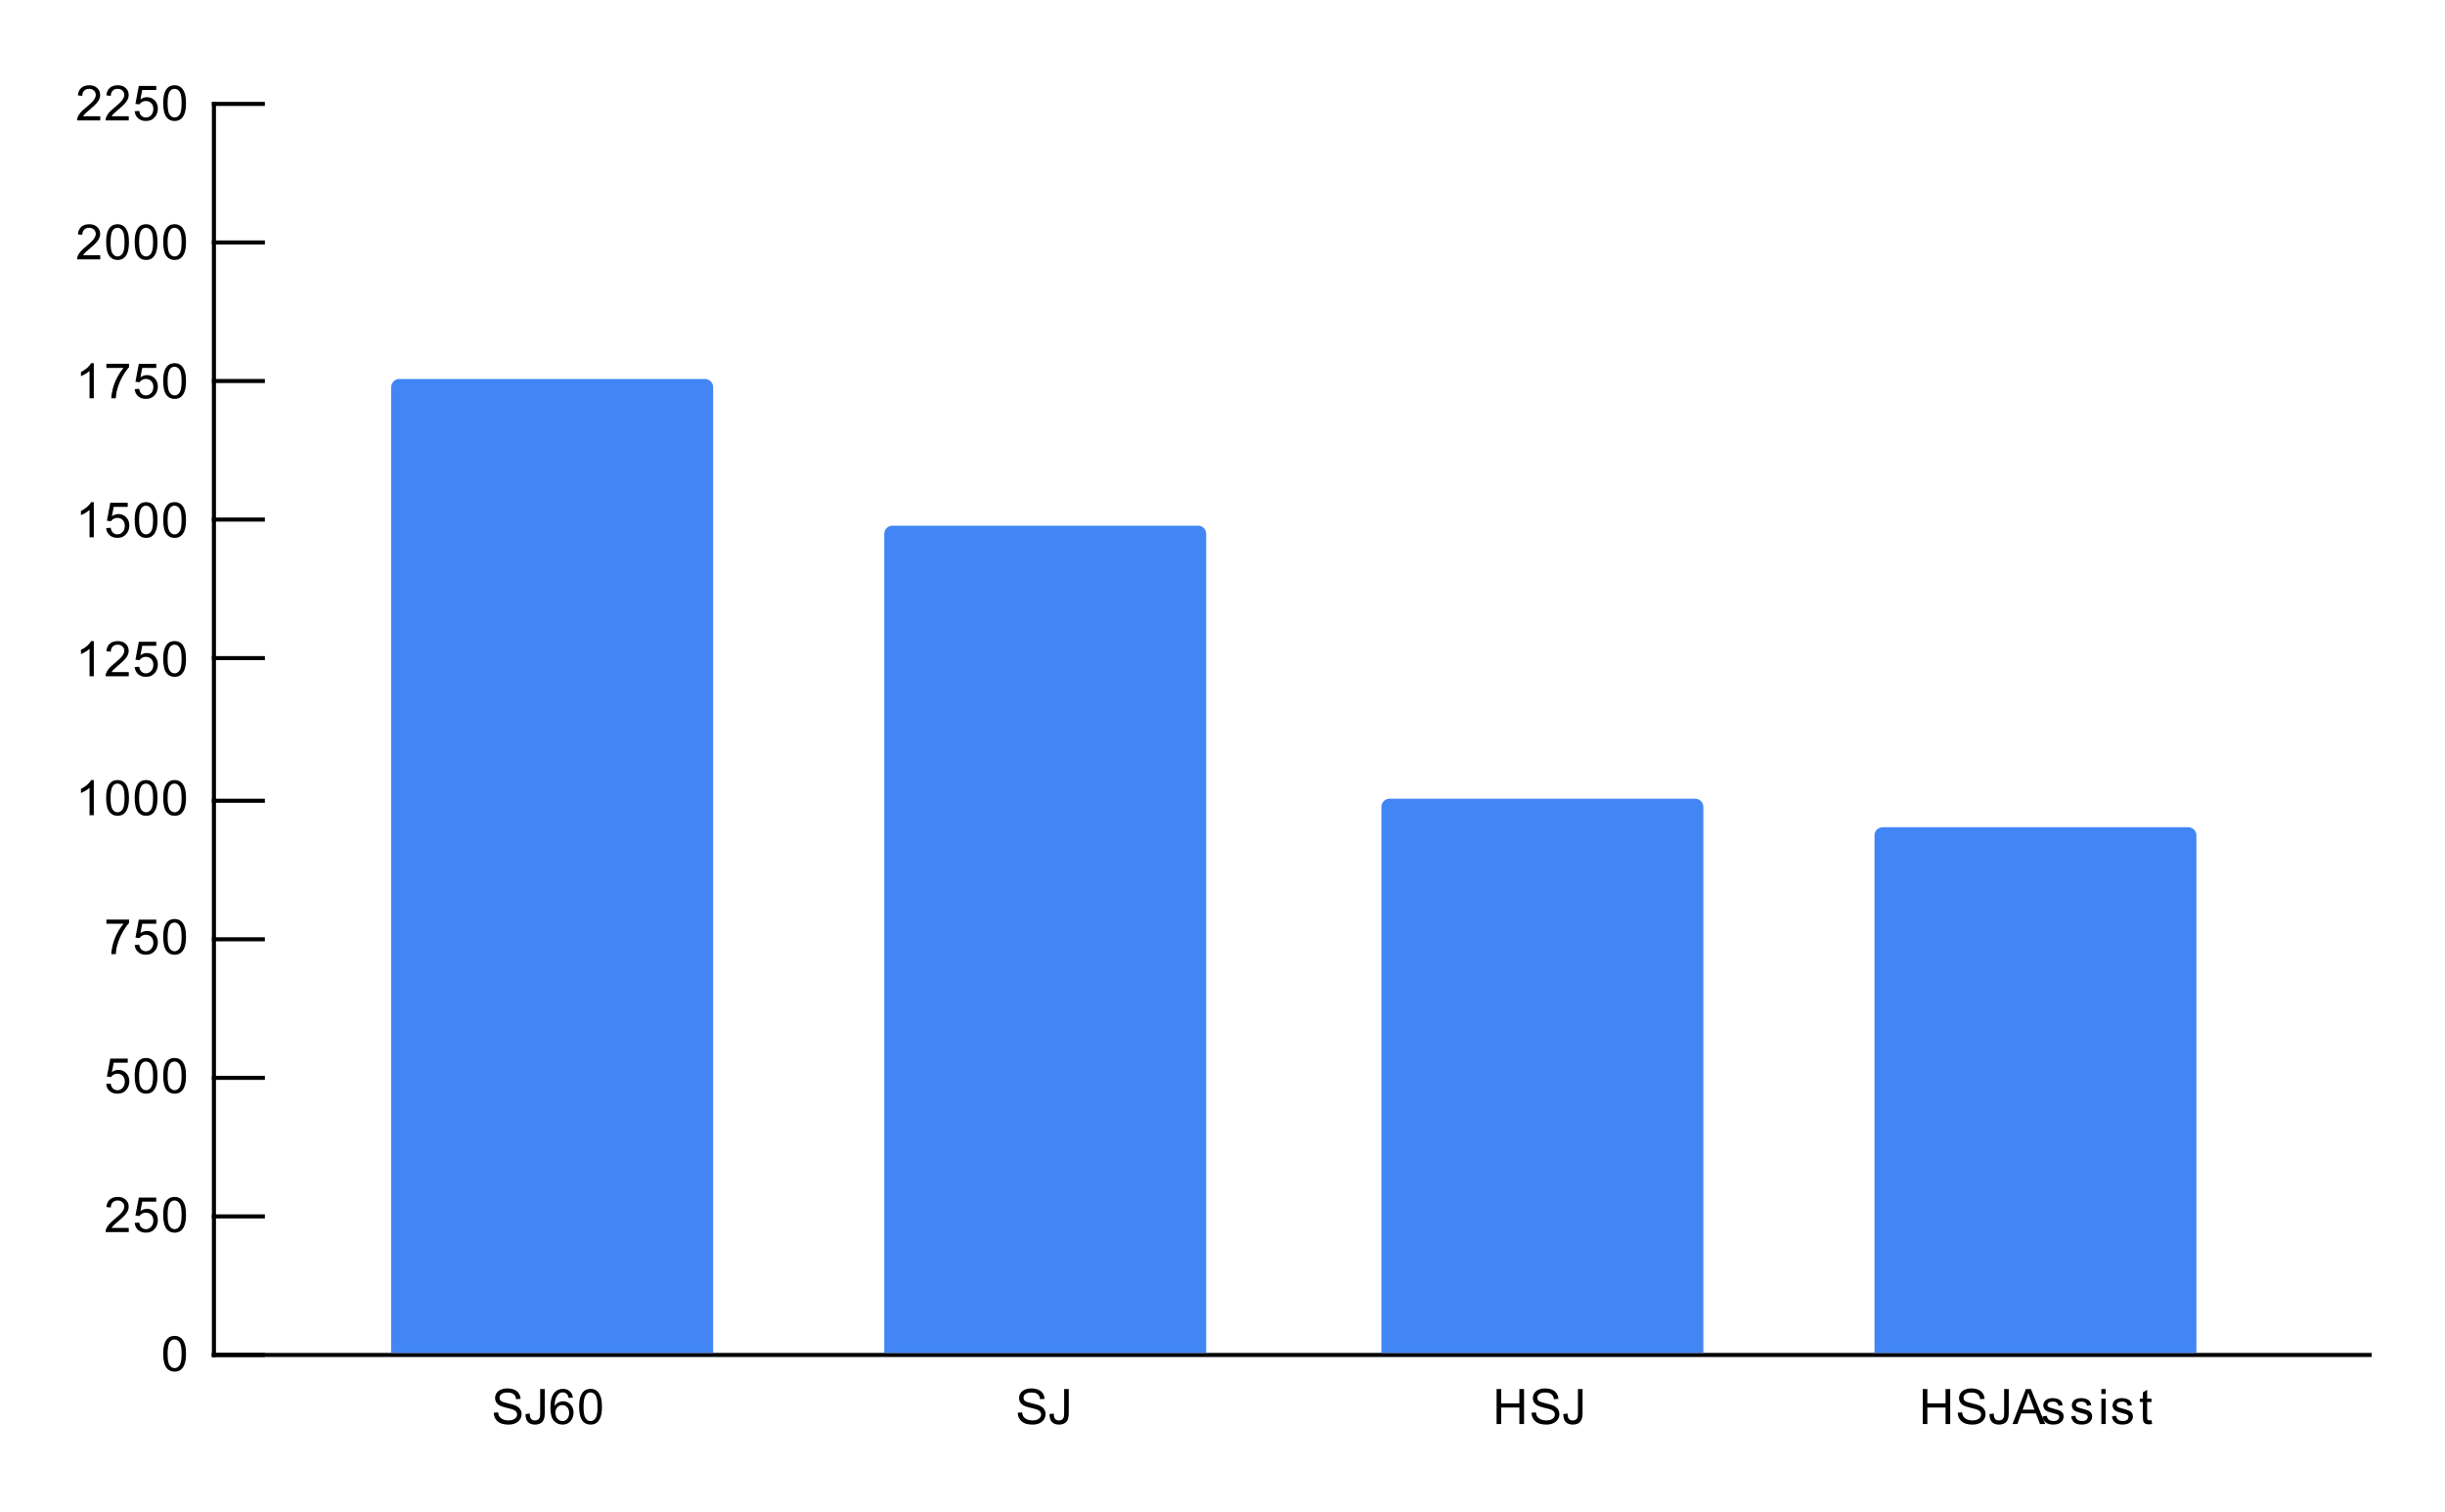 <svg version="1.1" viewBox="0.0 0.0 600.0 371.0" fill="none" stroke="none" stroke-linecap="square" stroke-miterlimit="10" width="600" height="371" xmlns:xlink="http://www.w3.org/1999/xlink" xmlns="http://www.w3.org/2000/svg"><path fill="#ffffff" d="M0 0L600.0 0L600.0 371.0L0 371.0L0 0Z" fill-rule="nonzero"></path><path stroke="#000000" stroke-width="1.0" stroke-linecap="butt" d="M581.5 332.5L52.5 332.5" fill-rule="nonzero"></path><path stroke="#000000" stroke-width="1.0" stroke-linecap="butt" d="M52.5 332.5L52.5 25.5" fill-rule="nonzero"></path><clipPath id="id_0"><path d="M52.55 25.55L581.45 25.55L581.45 332.45L52.55 332.45L52.55 25.55Z" clip-rule="nonzero"></path></clipPath><path stroke="#000000" stroke-width="2.0" stroke-linecap="butt" stroke-opacity="0.0" clip-path="url(#id_0)" d="M175.0 332.0L96.0 332.0L96.0 95.0C96.0 93.895 96.895 93.0 98.0 93.0L173.0 93.0C174.105 93.0 175.0 93.895 175.0 95.0Z" fill-rule="nonzero"></path><path fill="#4285f4" clip-path="url(#id_0)" d="M175.0 332.0L96.0 332.0L96.0 95.0C96.0 93.895 96.895 93.0 98.0 93.0L173.0 93.0C174.105 93.0 175.0 93.895 175.0 95.0Z" fill-rule="nonzero"></path><path stroke="#000000" stroke-width="2.0" stroke-linecap="butt" stroke-opacity="0.0" clip-path="url(#id_0)" d="M296.0 332.0L217.0 332.0L217.0 131.0C217.0 129.895 217.895 129.0 219.0 129.0L294.0 129.0C295.105 129.0 296.0 129.895 296.0 131.0Z" fill-rule="nonzero"></path><path fill="#4285f4" clip-path="url(#id_0)" d="M296.0 332.0L217.0 332.0L217.0 131.0C217.0 129.895 217.895 129.0 219.0 129.0L294.0 129.0C295.105 129.0 296.0 129.895 296.0 131.0Z" fill-rule="nonzero"></path><path stroke="#000000" stroke-width="2.0" stroke-linecap="butt" stroke-opacity="0.0" clip-path="url(#id_0)" d="M418.0 332.0L339.0 332.0L339.0 198.0C339.0 196.895 339.895 196.0 341.0 196.0L416.0 196.0C417.105 196.0 418.0 196.895 418.0 198.0Z" fill-rule="nonzero"></path><path fill="#4285f4" clip-path="url(#id_0)" d="M418.0 332.0L339.0 332.0L339.0 198.0C339.0 196.895 339.895 196.0 341.0 196.0L416.0 196.0C417.105 196.0 418.0 196.895 418.0 198.0Z" fill-rule="nonzero"></path><path stroke="#000000" stroke-width="2.0" stroke-linecap="butt" stroke-opacity="0.0" clip-path="url(#id_0)" d="M539.0 332.0L460.0 332.0L460.0 205.0C460.0 203.895 460.895 203.0 462.0 203.0L537.0 203.0C538.105 203.0 539.0 203.895 539.0 205.0Z" fill-rule="nonzero"></path><path fill="#4285f4" clip-path="url(#id_0)" d="M539.0 332.0L460.0 332.0L460.0 205.0C460.0 203.895 460.895 203.0 462.0 203.0L537.0 203.0C538.105 203.0 539.0 203.895 539.0 205.0Z" fill-rule="nonzero"></path><path stroke="#000000" stroke-width="1.0" stroke-linecap="butt" d="M52.5 332.5L64.5 332.5" fill-rule="nonzero"></path><path stroke="#000000" stroke-width="1.0" stroke-linecap="butt" d="M52.5 298.5L64.5 298.5" fill-rule="nonzero"></path><path stroke="#000000" stroke-width="1.0" stroke-linecap="butt" d="M52.5 264.5L64.5 264.5" fill-rule="nonzero"></path><path stroke="#000000" stroke-width="1.0" stroke-linecap="butt" d="M52.5 230.5L64.5 230.5" fill-rule="nonzero"></path><path stroke="#000000" stroke-width="1.0" stroke-linecap="butt" d="M52.5 196.5L64.5 196.5" fill-rule="nonzero"></path><path stroke="#000000" stroke-width="1.0" stroke-linecap="butt" d="M52.5 161.5L64.5 161.5" fill-rule="nonzero"></path><path stroke="#000000" stroke-width="1.0" stroke-linecap="butt" d="M52.5 127.5L64.5 127.5" fill-rule="nonzero"></path><path stroke="#000000" stroke-width="1.0" stroke-linecap="butt" d="M52.5 93.5L64.5 93.5" fill-rule="nonzero"></path><path stroke="#000000" stroke-width="1.0" stroke-linecap="butt" d="M52.5 59.5L64.5 59.5" fill-rule="nonzero"></path><path stroke="#000000" stroke-width="1.0" stroke-linecap="butt" d="M52.5 25.5L64.5 25.5" fill-rule="nonzero"></path><path fill="#000000" d="M40.05 332.216Q40.05 330.684 40.362 329.762Q40.675 328.825 41.284 328.325Q41.909 327.825 42.847 327.825Q43.534 327.825 44.05 328.106Q44.581 328.387 44.925 328.919Q45.269 329.434 45.456 330.184Q45.644 330.934 45.644 332.216Q45.644 333.731 45.331 334.653Q45.034 335.575 44.409 336.091Q43.8 336.591 42.847 336.591Q41.612 336.591 40.894 335.7Q40.05 334.637 40.05 332.216ZM41.128 332.216Q41.128 334.325 41.628 335.028Q42.128 335.731 42.847 335.731Q43.581 335.731 44.066 335.028Q44.566 334.325 44.566 332.216Q44.566 330.091 44.066 329.403Q43.581 328.7 42.831 328.7Q42.112 328.7 41.675 329.309Q41.128 330.091 41.128 332.216Z" fill-rule="nonzero"></path><path fill="#000000" d="M31.597 301.334L31.597 302.35L25.909 302.35Q25.909 301.975 26.034 301.616Q26.253 301.038 26.722 300.475Q27.206 299.913 28.113 299.178Q29.519 298.022 30.003 297.35Q30.503 296.678 30.503 296.084Q30.503 295.459 30.05 295.038Q29.597 294.6 28.878 294.6Q28.113 294.6 27.659 295.053Q27.206 295.506 27.191 296.319L26.113 296.209Q26.222 294.991 26.941 294.366Q27.675 293.725 28.909 293.725Q30.144 293.725 30.863 294.413Q31.581 295.1 31.581 296.116Q31.581 296.631 31.363 297.131Q31.159 297.616 30.659 298.178Q30.175 298.725 29.05 299.678Q28.097 300.475 27.816 300.772Q27.55 301.053 27.378 301.334L31.597 301.334ZM33.05 300.1L34.159 300.006Q34.284 300.819 34.722 301.225Q35.175 301.631 35.816 301.631Q36.566 301.631 37.097 301.053Q37.628 300.475 37.628 299.538Q37.628 298.631 37.112 298.116Q36.612 297.584 35.784 297.584Q35.284 297.584 34.862 297.819Q34.456 298.053 34.222 298.413L33.237 298.288L34.066 293.881L38.347 293.881L38.347 294.881L34.909 294.881L34.456 297.194Q35.222 296.647 36.066 296.647Q37.191 296.647 37.956 297.428Q38.737 298.209 38.737 299.444Q38.737 300.6 38.066 301.459Q37.237 302.491 35.816 302.491Q34.644 302.491 33.894 301.834Q33.159 301.178 33.05 300.1ZM40.05 298.116Q40.05 296.584 40.362 295.663Q40.675 294.725 41.284 294.225Q41.909 293.725 42.847 293.725Q43.534 293.725 44.05 294.006Q44.581 294.288 44.925 294.819Q45.269 295.334 45.456 296.084Q45.644 296.834 45.644 298.116Q45.644 299.631 45.331 300.553Q45.034 301.475 44.409 301.991Q43.8 302.491 42.847 302.491Q41.612 302.491 40.894 301.6Q40.05 300.538 40.05 298.116ZM41.128 298.116Q41.128 300.225 41.628 300.928Q42.128 301.631 42.847 301.631Q43.581 301.631 44.066 300.928Q44.566 300.225 44.566 298.116Q44.566 295.991 44.066 295.303Q43.581 294.6 42.831 294.6Q42.112 294.6 41.675 295.209Q41.128 295.991 41.128 298.116Z" fill-rule="nonzero"></path><path fill="#000000" d="M26.05 266.0L27.159 265.906Q27.284 266.719 27.722 267.125Q28.175 267.531 28.816 267.531Q29.566 267.531 30.097 266.953Q30.628 266.375 30.628 265.438Q30.628 264.531 30.113 264.016Q29.613 263.484 28.784 263.484Q28.284 263.484 27.863 263.719Q27.456 263.953 27.222 264.312L26.238 264.188L27.066 259.781L31.347 259.781L31.347 260.781L27.909 260.781L27.456 263.094Q28.222 262.547 29.066 262.547Q30.191 262.547 30.956 263.328Q31.738 264.109 31.738 265.344Q31.738 266.5 31.066 267.359Q30.238 268.391 28.816 268.391Q27.644 268.391 26.894 267.734Q26.159 267.078 26.05 266.0ZM33.05 264.016Q33.05 262.484 33.362 261.562Q33.675 260.625 34.284 260.125Q34.909 259.625 35.847 259.625Q36.534 259.625 37.05 259.906Q37.581 260.188 37.925 260.719Q38.269 261.234 38.456 261.984Q38.644 262.734 38.644 264.016Q38.644 265.531 38.331 266.453Q38.034 267.375 37.409 267.891Q36.8 268.391 35.847 268.391Q34.612 268.391 33.894 267.5Q33.05 266.438 33.05 264.016ZM34.128 264.016Q34.128 266.125 34.628 266.828Q35.128 267.531 35.847 267.531Q36.581 267.531 37.066 266.828Q37.566 266.125 37.566 264.016Q37.566 261.891 37.066 261.203Q36.581 260.5 35.831 260.5Q35.112 260.5 34.675 261.109Q34.128 261.891 34.128 264.016ZM40.05 264.016Q40.05 262.484 40.362 261.562Q40.675 260.625 41.284 260.125Q41.909 259.625 42.847 259.625Q43.534 259.625 44.05 259.906Q44.581 260.188 44.925 260.719Q45.269 261.234 45.456 261.984Q45.644 262.734 45.644 264.016Q45.644 265.531 45.331 266.453Q45.034 267.375 44.409 267.891Q43.8 268.391 42.847 268.391Q41.612 268.391 40.894 267.5Q40.05 266.438 40.05 264.016ZM41.128 264.016Q41.128 266.125 41.628 266.828Q42.128 267.531 42.847 267.531Q43.581 267.531 44.066 266.828Q44.566 266.125 44.566 264.016Q44.566 261.891 44.066 261.203Q43.581 260.5 42.831 260.5Q42.112 260.5 41.675 261.109Q41.128 261.891 41.128 264.016Z" fill-rule="nonzero"></path><path fill="#000000" d="M26.113 226.681L26.113 225.666L31.675 225.666L31.675 226.494Q30.863 227.369 30.05 228.822Q29.253 230.259 28.816 231.791Q28.488 232.869 28.409 234.15L27.316 234.15Q27.331 233.134 27.706 231.697Q28.097 230.259 28.8 228.931Q29.519 227.603 30.331 226.681L26.113 226.681ZM33.05 231.9L34.159 231.806Q34.284 232.619 34.722 233.025Q35.175 233.431 35.816 233.431Q36.566 233.431 37.097 232.853Q37.628 232.275 37.628 231.338Q37.628 230.431 37.112 229.916Q36.612 229.384 35.784 229.384Q35.284 229.384 34.862 229.619Q34.456 229.853 34.222 230.213L33.237 230.088L34.066 225.681L38.347 225.681L38.347 226.681L34.909 226.681L34.456 228.994Q35.222 228.447 36.066 228.447Q37.191 228.447 37.956 229.228Q38.737 230.009 38.737 231.244Q38.737 232.4 38.066 233.259Q37.237 234.291 35.816 234.291Q34.644 234.291 33.894 233.634Q33.159 232.978 33.05 231.9ZM40.05 229.916Q40.05 228.384 40.362 227.463Q40.675 226.525 41.284 226.025Q41.909 225.525 42.847 225.525Q43.534 225.525 44.05 225.806Q44.581 226.088 44.925 226.619Q45.269 227.134 45.456 227.884Q45.644 228.634 45.644 229.916Q45.644 231.431 45.331 232.353Q45.034 233.275 44.409 233.791Q43.8 234.291 42.847 234.291Q41.612 234.291 40.894 233.4Q40.05 232.338 40.05 229.916ZM41.128 229.916Q41.128 232.025 41.628 232.728Q42.128 233.431 42.847 233.431Q43.581 233.431 44.066 232.728Q44.566 232.025 44.566 229.916Q44.566 227.791 44.066 227.103Q43.581 226.4 42.831 226.4Q42.112 226.4 41.675 227.009Q41.128 227.791 41.128 229.916Z" fill-rule="nonzero"></path><path fill="#000000" d="M23.019 200.05L21.972 200.05L21.972 193.331Q21.581 193.691 20.956 194.066Q20.347 194.425 19.863 194.597L19.863 193.581Q20.738 193.159 21.394 192.581Q22.066 191.988 22.347 191.425L23.019 191.425L23.019 200.05ZM26.05 195.816Q26.05 194.284 26.363 193.363Q26.675 192.425 27.284 191.925Q27.909 191.425 28.847 191.425Q29.534 191.425 30.05 191.706Q30.581 191.988 30.925 192.519Q31.269 193.034 31.456 193.784Q31.644 194.534 31.644 195.816Q31.644 197.331 31.331 198.253Q31.034 199.175 30.409 199.691Q29.8 200.191 28.847 200.191Q27.613 200.191 26.894 199.3Q26.05 198.238 26.05 195.816ZM27.128 195.816Q27.128 197.925 27.628 198.628Q28.128 199.331 28.847 199.331Q29.581 199.331 30.066 198.628Q30.566 197.925 30.566 195.816Q30.566 193.691 30.066 193.003Q29.581 192.3 28.831 192.3Q28.113 192.3 27.675 192.909Q27.128 193.691 27.128 195.816ZM33.05 195.816Q33.05 194.284 33.362 193.363Q33.675 192.425 34.284 191.925Q34.909 191.425 35.847 191.425Q36.534 191.425 37.05 191.706Q37.581 191.988 37.925 192.519Q38.269 193.034 38.456 193.784Q38.644 194.534 38.644 195.816Q38.644 197.331 38.331 198.253Q38.034 199.175 37.409 199.691Q36.8 200.191 35.847 200.191Q34.612 200.191 33.894 199.3Q33.05 198.238 33.05 195.816ZM34.128 195.816Q34.128 197.925 34.628 198.628Q35.128 199.331 35.847 199.331Q36.581 199.331 37.066 198.628Q37.566 197.925 37.566 195.816Q37.566 193.691 37.066 193.003Q36.581 192.3 35.831 192.3Q35.112 192.3 34.675 192.909Q34.128 193.691 34.128 195.816ZM40.05 195.816Q40.05 194.284 40.362 193.363Q40.675 192.425 41.284 191.925Q41.909 191.425 42.847 191.425Q43.534 191.425 44.05 191.706Q44.581 191.988 44.925 192.519Q45.269 193.034 45.456 193.784Q45.644 194.534 45.644 195.816Q45.644 197.331 45.331 198.253Q45.034 199.175 44.409 199.691Q43.8 200.191 42.847 200.191Q41.612 200.191 40.894 199.3Q40.05 198.238 40.05 195.816ZM41.128 195.816Q41.128 197.925 41.628 198.628Q42.128 199.331 42.847 199.331Q43.581 199.331 44.066 198.628Q44.566 197.925 44.566 195.816Q44.566 193.691 44.066 193.003Q43.581 192.3 42.831 192.3Q42.112 192.3 41.675 192.909Q41.128 193.691 41.128 195.816Z" fill-rule="nonzero"></path><path fill="#000000" d="M23.019 165.95L21.972 165.95L21.972 159.231Q21.581 159.591 20.956 159.966Q20.347 160.325 19.863 160.497L19.863 159.481Q20.738 159.059 21.394 158.481Q22.066 157.887 22.347 157.325L23.019 157.325L23.019 165.95ZM31.597 164.934L31.597 165.95L25.909 165.95Q25.909 165.575 26.034 165.216Q26.253 164.637 26.722 164.075Q27.206 163.512 28.113 162.778Q29.519 161.622 30.003 160.95Q30.503 160.278 30.503 159.684Q30.503 159.059 30.05 158.637Q29.597 158.2 28.878 158.2Q28.113 158.2 27.659 158.653Q27.206 159.106 27.191 159.919L26.113 159.809Q26.222 158.591 26.941 157.966Q27.675 157.325 28.909 157.325Q30.144 157.325 30.863 158.012Q31.581 158.7 31.581 159.716Q31.581 160.231 31.363 160.731Q31.159 161.216 30.659 161.778Q30.175 162.325 29.05 163.278Q28.097 164.075 27.816 164.372Q27.55 164.653 27.378 164.934L31.597 164.934ZM33.05 163.7L34.159 163.606Q34.284 164.419 34.722 164.825Q35.175 165.231 35.816 165.231Q36.566 165.231 37.097 164.653Q37.628 164.075 37.628 163.137Q37.628 162.231 37.112 161.716Q36.612 161.184 35.784 161.184Q35.284 161.184 34.862 161.419Q34.456 161.653 34.222 162.012L33.237 161.887L34.066 157.481L38.347 157.481L38.347 158.481L34.909 158.481L34.456 160.794Q35.222 160.247 36.066 160.247Q37.191 160.247 37.956 161.028Q38.737 161.809 38.737 163.044Q38.737 164.2 38.066 165.059Q37.237 166.091 35.816 166.091Q34.644 166.091 33.894 165.434Q33.159 164.778 33.05 163.7ZM40.05 161.716Q40.05 160.184 40.362 159.262Q40.675 158.325 41.284 157.825Q41.909 157.325 42.847 157.325Q43.534 157.325 44.05 157.606Q44.581 157.887 44.925 158.419Q45.269 158.934 45.456 159.684Q45.644 160.434 45.644 161.716Q45.644 163.231 45.331 164.153Q45.034 165.075 44.409 165.591Q43.8 166.091 42.847 166.091Q41.612 166.091 40.894 165.2Q40.05 164.137 40.05 161.716ZM41.128 161.716Q41.128 163.825 41.628 164.528Q42.128 165.231 42.847 165.231Q43.581 165.231 44.066 164.528Q44.566 163.825 44.566 161.716Q44.566 159.591 44.066 158.903Q43.581 158.2 42.831 158.2Q42.112 158.2 41.675 158.809Q41.128 159.591 41.128 161.716Z" fill-rule="nonzero"></path><path fill="#000000" d="M23.019 131.85L21.972 131.85L21.972 125.131Q21.581 125.491 20.956 125.866Q20.347 126.225 19.863 126.397L19.863 125.381Q20.738 124.959 21.394 124.381Q22.066 123.788 22.347 123.225L23.019 123.225L23.019 131.85ZM26.05 129.6L27.159 129.506Q27.284 130.319 27.722 130.725Q28.175 131.131 28.816 131.131Q29.566 131.131 30.097 130.553Q30.628 129.975 30.628 129.037Q30.628 128.131 30.113 127.616Q29.613 127.084 28.784 127.084Q28.284 127.084 27.863 127.319Q27.456 127.553 27.222 127.913L26.238 127.788L27.066 123.381L31.347 123.381L31.347 124.381L27.909 124.381L27.456 126.694Q28.222 126.147 29.066 126.147Q30.191 126.147 30.956 126.928Q31.738 127.709 31.738 128.944Q31.738 130.1 31.066 130.959Q30.238 131.991 28.816 131.991Q27.644 131.991 26.894 131.334Q26.159 130.678 26.05 129.6ZM33.05 127.616Q33.05 126.084 33.362 125.163Q33.675 124.225 34.284 123.725Q34.909 123.225 35.847 123.225Q36.534 123.225 37.05 123.506Q37.581 123.788 37.925 124.319Q38.269 124.834 38.456 125.584Q38.644 126.334 38.644 127.616Q38.644 129.131 38.331 130.053Q38.034 130.975 37.409 131.491Q36.8 131.991 35.847 131.991Q34.612 131.991 33.894 131.1Q33.05 130.037 33.05 127.616ZM34.128 127.616Q34.128 129.725 34.628 130.428Q35.128 131.131 35.847 131.131Q36.581 131.131 37.066 130.428Q37.566 129.725 37.566 127.616Q37.566 125.491 37.066 124.803Q36.581 124.1 35.831 124.1Q35.112 124.1 34.675 124.709Q34.128 125.491 34.128 127.616ZM40.05 127.616Q40.05 126.084 40.362 125.163Q40.675 124.225 41.284 123.725Q41.909 123.225 42.847 123.225Q43.534 123.225 44.05 123.506Q44.581 123.788 44.925 124.319Q45.269 124.834 45.456 125.584Q45.644 126.334 45.644 127.616Q45.644 129.131 45.331 130.053Q45.034 130.975 44.409 131.491Q43.8 131.991 42.847 131.991Q41.612 131.991 40.894 131.1Q40.05 130.037 40.05 127.616ZM41.128 127.616Q41.128 129.725 41.628 130.428Q42.128 131.131 42.847 131.131Q43.581 131.131 44.066 130.428Q44.566 129.725 44.566 127.616Q44.566 125.491 44.066 124.803Q43.581 124.1 42.831 124.1Q42.112 124.1 41.675 124.709Q41.128 125.491 41.128 127.616Z" fill-rule="nonzero"></path><path fill="#000000" d="M23.019 97.75L21.972 97.75L21.972 91.031Q21.581 91.391 20.956 91.766Q20.347 92.125 19.863 92.297L19.863 91.281Q20.738 90.859 21.394 90.281Q22.066 89.688 22.347 89.125L23.019 89.125L23.019 97.75ZM26.113 90.281L26.113 89.266L31.675 89.266L31.675 90.094Q30.863 90.969 30.05 92.422Q29.253 93.859 28.816 95.391Q28.488 96.469 28.409 97.75L27.316 97.75Q27.331 96.734 27.706 95.297Q28.097 93.859 28.8 92.531Q29.519 91.203 30.331 90.281L26.113 90.281ZM33.05 95.5L34.159 95.406Q34.284 96.219 34.722 96.625Q35.175 97.031 35.816 97.031Q36.566 97.031 37.097 96.453Q37.628 95.875 37.628 94.938Q37.628 94.031 37.112 93.516Q36.612 92.984 35.784 92.984Q35.284 92.984 34.862 93.219Q34.456 93.453 34.222 93.812L33.237 93.688L34.066 89.281L38.347 89.281L38.347 90.281L34.909 90.281L34.456 92.594Q35.222 92.047 36.066 92.047Q37.191 92.047 37.956 92.828Q38.737 93.609 38.737 94.844Q38.737 96.0 38.066 96.859Q37.237 97.891 35.816 97.891Q34.644 97.891 33.894 97.234Q33.159 96.578 33.05 95.5ZM40.05 93.516Q40.05 91.984 40.362 91.062Q40.675 90.125 41.284 89.625Q41.909 89.125 42.847 89.125Q43.534 89.125 44.05 89.406Q44.581 89.688 44.925 90.219Q45.269 90.734 45.456 91.484Q45.644 92.234 45.644 93.516Q45.644 95.031 45.331 95.953Q45.034 96.875 44.409 97.391Q43.8 97.891 42.847 97.891Q41.612 97.891 40.894 97.0Q40.05 95.938 40.05 93.516ZM41.128 93.516Q41.128 95.625 41.628 96.328Q42.128 97.031 42.847 97.031Q43.581 97.031 44.066 96.328Q44.566 95.625 44.566 93.516Q44.566 91.391 44.066 90.703Q43.581 90.0 42.831 90.0Q42.112 90.0 41.675 90.609Q41.128 91.391 41.128 93.516Z" fill-rule="nonzero"></path><path fill="#000000" d="M24.597 62.634L24.597 63.65L18.909 63.65Q18.909 63.275 19.034 62.916Q19.253 62.337 19.722 61.775Q20.206 61.212 21.113 60.478Q22.519 59.322 23.003 58.65Q23.503 57.978 23.503 57.384Q23.503 56.759 23.05 56.337Q22.597 55.9 21.878 55.9Q21.113 55.9 20.659 56.353Q20.206 56.806 20.191 57.619L19.113 57.509Q19.222 56.291 19.941 55.666Q20.675 55.025 21.909 55.025Q23.144 55.025 23.863 55.712Q24.581 56.4 24.581 57.416Q24.581 57.931 24.363 58.431Q24.159 58.916 23.659 59.478Q23.175 60.025 22.05 60.978Q21.097 61.775 20.816 62.072Q20.55 62.353 20.378 62.634L24.597 62.634ZM26.05 59.416Q26.05 57.884 26.363 56.962Q26.675 56.025 27.284 55.525Q27.909 55.025 28.847 55.025Q29.534 55.025 30.05 55.306Q30.581 55.587 30.925 56.119Q31.269 56.634 31.456 57.384Q31.644 58.134 31.644 59.416Q31.644 60.931 31.331 61.853Q31.034 62.775 30.409 63.291Q29.8 63.791 28.847 63.791Q27.613 63.791 26.894 62.9Q26.05 61.837 26.05 59.416ZM27.128 59.416Q27.128 61.525 27.628 62.228Q28.128 62.931 28.847 62.931Q29.581 62.931 30.066 62.228Q30.566 61.525 30.566 59.416Q30.566 57.291 30.066 56.603Q29.581 55.9 28.831 55.9Q28.113 55.9 27.675 56.509Q27.128 57.291 27.128 59.416ZM33.05 59.416Q33.05 57.884 33.362 56.962Q33.675 56.025 34.284 55.525Q34.909 55.025 35.847 55.025Q36.534 55.025 37.05 55.306Q37.581 55.587 37.925 56.119Q38.269 56.634 38.456 57.384Q38.644 58.134 38.644 59.416Q38.644 60.931 38.331 61.853Q38.034 62.775 37.409 63.291Q36.8 63.791 35.847 63.791Q34.612 63.791 33.894 62.9Q33.05 61.837 33.05 59.416ZM34.128 59.416Q34.128 61.525 34.628 62.228Q35.128 62.931 35.847 62.931Q36.581 62.931 37.066 62.228Q37.566 61.525 37.566 59.416Q37.566 57.291 37.066 56.603Q36.581 55.9 35.831 55.9Q35.112 55.9 34.675 56.509Q34.128 57.291 34.128 59.416ZM40.05 59.416Q40.05 57.884 40.362 56.962Q40.675 56.025 41.284 55.525Q41.909 55.025 42.847 55.025Q43.534 55.025 44.05 55.306Q44.581 55.587 44.925 56.119Q45.269 56.634 45.456 57.384Q45.644 58.134 45.644 59.416Q45.644 60.931 45.331 61.853Q45.034 62.775 44.409 63.291Q43.8 63.791 42.847 63.791Q41.612 63.791 40.894 62.9Q40.05 61.837 40.05 59.416ZM41.128 59.416Q41.128 61.525 41.628 62.228Q42.128 62.931 42.847 62.931Q43.581 62.931 44.066 62.228Q44.566 61.525 44.566 59.416Q44.566 57.291 44.066 56.603Q43.581 55.9 42.831 55.9Q42.112 55.9 41.675 56.509Q41.128 57.291 41.128 59.416Z" fill-rule="nonzero"></path><path fill="#000000" d="M24.597 28.534L24.597 29.55L18.909 29.55Q18.909 29.175 19.034 28.816Q19.253 28.238 19.722 27.675Q20.206 27.113 21.113 26.378Q22.519 25.222 23.003 24.55Q23.503 23.878 23.503 23.284Q23.503 22.659 23.05 22.238Q22.597 21.8 21.878 21.8Q21.113 21.8 20.659 22.253Q20.206 22.706 20.191 23.519L19.113 23.409Q19.222 22.191 19.941 21.566Q20.675 20.925 21.909 20.925Q23.144 20.925 23.863 21.613Q24.581 22.3 24.581 23.316Q24.581 23.831 24.363 24.331Q24.159 24.816 23.659 25.378Q23.175 25.925 22.05 26.878Q21.097 27.675 20.816 27.972Q20.55 28.253 20.378 28.534L24.597 28.534ZM31.597 28.534L31.597 29.55L25.909 29.55Q25.909 29.175 26.034 28.816Q26.253 28.238 26.722 27.675Q27.206 27.113 28.113 26.378Q29.519 25.222 30.003 24.55Q30.503 23.878 30.503 23.284Q30.503 22.659 30.05 22.238Q29.597 21.8 28.878 21.8Q28.113 21.8 27.659 22.253Q27.206 22.706 27.191 23.519L26.113 23.409Q26.222 22.191 26.941 21.566Q27.675 20.925 28.909 20.925Q30.144 20.925 30.863 21.613Q31.581 22.3 31.581 23.316Q31.581 23.831 31.363 24.331Q31.159 24.816 30.659 25.378Q30.175 25.925 29.05 26.878Q28.097 27.675 27.816 27.972Q27.55 28.253 27.378 28.534L31.597 28.534ZM33.05 27.3L34.159 27.206Q34.284 28.019 34.722 28.425Q35.175 28.831 35.816 28.831Q36.566 28.831 37.097 28.253Q37.628 27.675 37.628 26.738Q37.628 25.831 37.112 25.316Q36.612 24.784 35.784 24.784Q35.284 24.784 34.862 25.019Q34.456 25.253 34.222 25.613L33.237 25.488L34.066 21.081L38.347 21.081L38.347 22.081L34.909 22.081L34.456 24.394Q35.222 23.847 36.066 23.847Q37.191 23.847 37.956 24.628Q38.737 25.409 38.737 26.644Q38.737 27.8 38.066 28.659Q37.237 29.691 35.816 29.691Q34.644 29.691 33.894 29.034Q33.159 28.378 33.05 27.3ZM40.05 25.316Q40.05 23.784 40.362 22.863Q40.675 21.925 41.284 21.425Q41.909 20.925 42.847 20.925Q43.534 20.925 44.05 21.206Q44.581 21.488 44.925 22.019Q45.269 22.534 45.456 23.284Q45.644 24.034 45.644 25.316Q45.644 26.831 45.331 27.753Q45.034 28.675 44.409 29.191Q43.8 29.691 42.847 29.691Q41.612 29.691 40.894 28.8Q40.05 27.738 40.05 25.316ZM41.128 25.316Q41.128 27.425 41.628 28.128Q42.128 28.831 42.847 28.831Q43.581 28.831 44.066 28.128Q44.566 27.425 44.566 25.316Q44.566 23.191 44.066 22.503Q43.581 21.8 42.831 21.8Q42.112 21.8 41.675 22.409Q41.128 23.191 41.128 25.316Z" fill-rule="nonzero"></path><path fill="#000000" d="M121.168 346.684L122.23 346.591Q122.308 347.247 122.589 347.653Q122.871 348.059 123.449 348.325Q124.043 348.575 124.777 348.575Q125.418 348.575 125.918 348.387Q126.418 348.184 126.652 347.856Q126.902 347.512 126.902 347.122Q126.902 346.716 126.668 346.419Q126.433 346.106 125.902 345.903Q125.543 345.762 124.355 345.481Q123.183 345.2 122.714 344.95Q122.089 344.622 121.793 344.153Q121.496 343.669 121.496 343.075Q121.496 342.434 121.855 341.872Q122.23 341.294 122.933 341.012Q123.652 340.716 124.511 340.716Q125.464 340.716 126.199 341.028Q126.933 341.325 127.324 341.934Q127.714 342.528 127.746 343.278L126.652 343.356Q126.558 342.544 126.043 342.137Q125.543 341.716 124.558 341.716Q123.527 341.716 123.058 342.091Q122.589 342.466 122.589 342.997Q122.589 343.466 122.918 343.762Q123.246 344.059 124.621 344.372Q126.011 344.684 126.527 344.919Q127.277 345.278 127.636 345.809Q127.996 346.325 127.996 347.028Q127.996 347.716 127.605 348.325Q127.214 348.919 126.48 349.262Q125.746 349.591 124.824 349.591Q123.652 349.591 122.855 349.262Q122.074 348.919 121.621 348.231Q121.183 347.544 121.168 346.684ZM128.964 347.012L129.996 346.872Q130.027 347.856 130.355 348.216Q130.683 348.575 131.277 348.575Q131.699 348.575 132.011 348.387Q132.324 348.184 132.433 347.856Q132.558 347.512 132.558 346.778L132.558 340.856L133.683 340.856L133.683 346.716Q133.683 347.794 133.418 348.387Q133.168 348.981 132.605 349.294Q132.043 349.591 131.277 349.591Q130.152 349.591 129.543 348.95Q128.949 348.294 128.964 347.012ZM140.589 342.966L139.543 343.044Q139.402 342.419 139.152 342.137Q138.714 341.684 138.089 341.684Q137.589 341.684 137.199 341.966Q136.714 342.341 136.418 343.044Q136.136 343.731 136.121 345.012Q136.496 344.434 137.043 344.153Q137.605 343.872 138.214 343.872Q139.261 343.872 139.996 344.653Q140.746 345.434 140.746 346.653Q140.746 347.466 140.386 348.169Q140.043 348.856 139.433 349.231Q138.824 349.591 138.058 349.591Q136.73 349.591 135.902 348.622Q135.074 347.653 135.074 345.434Q135.074 342.934 135.996 341.809Q136.793 340.825 138.152 340.825Q139.168 340.825 139.808 341.403Q140.464 341.966 140.589 342.966ZM136.293 346.669Q136.293 347.216 136.511 347.716Q136.746 348.2 137.152 348.466Q137.574 348.731 138.043 348.731Q138.699 348.731 139.183 348.2Q139.668 347.653 139.668 346.731Q139.668 345.841 139.183 345.325Q138.714 344.809 137.996 344.809Q137.277 344.809 136.777 345.325Q136.293 345.841 136.293 346.669ZM142.121 345.216Q142.121 343.684 142.433 342.762Q142.746 341.825 143.355 341.325Q143.98 340.825 144.918 340.825Q145.605 340.825 146.121 341.106Q146.652 341.387 146.996 341.919Q147.339 342.434 147.527 343.184Q147.714 343.934 147.714 345.216Q147.714 346.731 147.402 347.653Q147.105 348.575 146.48 349.091Q145.871 349.591 144.918 349.591Q143.683 349.591 142.964 348.7Q142.121 347.637 142.121 345.216ZM143.199 345.216Q143.199 347.325 143.699 348.028Q144.199 348.731 144.918 348.731Q145.652 348.731 146.136 348.028Q146.636 347.325 146.636 345.216Q146.636 343.091 146.136 342.403Q145.652 341.7 144.902 341.7Q144.183 341.7 143.746 342.309Q143.199 343.091 143.199 345.216Z" fill-rule="nonzero"></path><path fill="#000000" d="M249.754 346.684L250.816 346.591Q250.894 347.247 251.176 347.653Q251.457 348.059 252.035 348.325Q252.629 348.575 253.363 348.575Q254.004 348.575 254.504 348.387Q255.004 348.184 255.238 347.856Q255.488 347.512 255.488 347.122Q255.488 346.716 255.254 346.419Q255.019 346.106 254.488 345.903Q254.129 345.762 252.941 345.481Q251.769 345.2 251.301 344.95Q250.676 344.622 250.379 344.153Q250.082 343.669 250.082 343.075Q250.082 342.434 250.441 341.872Q250.816 341.294 251.519 341.012Q252.238 340.716 253.098 340.716Q254.051 340.716 254.785 341.028Q255.519 341.325 255.91 341.934Q256.301 342.528 256.332 343.278L255.238 343.356Q255.144 342.544 254.629 342.137Q254.129 341.716 253.144 341.716Q252.113 341.716 251.644 342.091Q251.176 342.466 251.176 342.997Q251.176 343.466 251.504 343.762Q251.832 344.059 253.207 344.372Q254.598 344.684 255.113 344.919Q255.863 345.278 256.223 345.809Q256.582 346.325 256.582 347.028Q256.582 347.716 256.191 348.325Q255.801 348.919 255.066 349.262Q254.332 349.591 253.41 349.591Q252.238 349.591 251.441 349.262Q250.66 348.919 250.207 348.231Q249.769 347.544 249.754 346.684ZM257.551 347.012L258.582 346.872Q258.613 347.856 258.941 348.216Q259.269 348.575 259.863 348.575Q260.285 348.575 260.598 348.387Q260.91 348.184 261.019 347.856Q261.144 347.512 261.144 346.778L261.144 340.856L262.269 340.856L262.269 346.716Q262.269 347.794 262.004 348.387Q261.754 348.981 261.191 349.294Q260.629 349.591 259.863 349.591Q258.738 349.591 258.129 348.95Q257.535 348.294 257.551 347.012Z" fill-rule="nonzero"></path><path fill="#000000" d="M367.262 349.45L367.262 340.856L368.387 340.856L368.387 344.387L372.856 344.387L372.856 340.856L373.996 340.856L373.996 349.45L372.856 349.45L372.856 345.403L368.387 345.403L368.387 349.45L367.262 349.45ZM375.84 346.684L376.902 346.591Q376.981 347.247 377.262 347.653Q377.543 348.059 378.121 348.325Q378.715 348.575 379.449 348.575Q380.09 348.575 380.59 348.387Q381.09 348.184 381.324 347.856Q381.574 347.512 381.574 347.122Q381.574 346.716 381.34 346.419Q381.106 346.106 380.574 345.903Q380.215 345.762 379.027 345.481Q377.856 345.2 377.387 344.95Q376.762 344.622 376.465 344.153Q376.168 343.669 376.168 343.075Q376.168 342.434 376.527 341.872Q376.902 341.294 377.606 341.012Q378.324 340.716 379.184 340.716Q380.137 340.716 380.871 341.028Q381.606 341.325 381.996 341.934Q382.387 342.528 382.418 343.278L381.324 343.356Q381.231 342.544 380.715 342.137Q380.215 341.716 379.231 341.716Q378.199 341.716 377.731 342.091Q377.262 342.466 377.262 342.997Q377.262 343.466 377.59 343.762Q377.918 344.059 379.293 344.372Q380.684 344.684 381.199 344.919Q381.949 345.278 382.309 345.809Q382.668 346.325 382.668 347.028Q382.668 347.716 382.277 348.325Q381.887 348.919 381.152 349.262Q380.418 349.591 379.496 349.591Q378.324 349.591 377.527 349.262Q376.746 348.919 376.293 348.231Q375.856 347.544 375.84 346.684ZM383.637 347.012L384.668 346.872Q384.699 347.856 385.027 348.216Q385.356 348.575 385.949 348.575Q386.371 348.575 386.684 348.387Q386.996 348.184 387.106 347.856Q387.231 347.512 387.231 346.778L387.231 340.856L388.356 340.856L388.356 346.716Q388.356 347.794 388.09 348.387Q387.84 348.981 387.277 349.294Q386.715 349.591 385.949 349.591Q384.824 349.591 384.215 348.95Q383.621 348.294 383.637 347.012Z" fill-rule="nonzero"></path><path fill="#000000" d="M471.848 349.45L471.848 340.856L472.973 340.856L472.973 344.387L477.442 344.387L477.442 340.856L478.582 340.856L478.582 349.45L477.442 349.45L477.442 345.403L472.973 345.403L472.973 349.45L471.848 349.45ZM480.426 346.684L481.489 346.591Q481.567 347.247 481.848 347.653Q482.129 348.059 482.707 348.325Q483.301 348.575 484.036 348.575Q484.676 348.575 485.176 348.387Q485.676 348.184 485.911 347.856Q486.161 347.512 486.161 347.122Q486.161 346.716 485.926 346.419Q485.692 346.106 485.161 345.903Q484.801 345.762 483.614 345.481Q482.442 345.2 481.973 344.95Q481.348 344.622 481.051 344.153Q480.754 343.669 480.754 343.075Q480.754 342.434 481.114 341.872Q481.489 341.294 482.192 341.012Q482.911 340.716 483.77 340.716Q484.723 340.716 485.457 341.028Q486.192 341.325 486.582 341.934Q486.973 342.528 487.004 343.278L485.911 343.356Q485.817 342.544 485.301 342.137Q484.801 341.716 483.817 341.716Q482.786 341.716 482.317 342.091Q481.848 342.466 481.848 342.997Q481.848 343.466 482.176 343.762Q482.504 344.059 483.879 344.372Q485.27 344.684 485.786 344.919Q486.536 345.278 486.895 345.809Q487.254 346.325 487.254 347.028Q487.254 347.716 486.864 348.325Q486.473 348.919 485.739 349.262Q485.004 349.591 484.082 349.591Q482.911 349.591 482.114 349.262Q481.332 348.919 480.879 348.231Q480.442 347.544 480.426 346.684ZM488.223 347.012L489.254 346.872Q489.286 347.856 489.614 348.216Q489.942 348.575 490.536 348.575Q490.957 348.575 491.27 348.387Q491.582 348.184 491.692 347.856Q491.817 347.512 491.817 346.778L491.817 340.856L492.942 340.856L492.942 346.716Q492.942 347.794 492.676 348.387Q492.426 348.981 491.864 349.294Q491.301 349.591 490.536 349.591Q489.411 349.591 488.801 348.95Q488.207 348.294 488.223 347.012ZM493.864 349.45L497.161 340.856L498.379 340.856L501.895 349.45L500.614 349.45L499.598 346.841L496.02 346.841L495.067 349.45L493.864 349.45ZM496.348 345.919L499.254 345.919L498.364 343.544Q497.942 342.466 497.754 341.762Q497.582 342.591 497.286 343.403L496.348 345.919ZM501.254 347.591L502.286 347.434Q502.379 348.059 502.77 348.387Q503.176 348.716 503.911 348.716Q504.629 348.716 504.973 348.434Q505.332 348.137 505.332 347.731Q505.332 347.372 505.02 347.169Q504.801 347.028 503.942 346.809Q502.786 346.512 502.332 346.309Q501.895 346.091 501.661 345.716Q501.426 345.341 501.426 344.872Q501.426 344.466 501.614 344.106Q501.801 343.747 502.129 343.512Q502.379 343.341 502.801 343.216Q503.223 343.091 503.723 343.091Q504.442 343.091 504.989 343.309Q505.551 343.512 505.817 343.872Q506.082 344.231 506.176 344.825L505.145 344.966Q505.082 344.497 504.739 344.231Q504.411 343.95 503.786 343.95Q503.067 343.95 502.754 344.2Q502.442 344.434 502.442 344.762Q502.442 344.966 502.567 345.122Q502.707 345.294 502.973 345.403Q503.129 345.466 503.911 345.669Q505.036 345.981 505.473 346.169Q505.911 346.356 506.161 346.716Q506.411 347.075 506.411 347.622Q506.411 348.153 506.098 348.622Q505.801 349.075 505.223 349.341Q504.645 349.591 503.911 349.591Q502.692 349.591 502.051 349.091Q501.426 348.575 501.254 347.591ZM508.254 347.591L509.286 347.434Q509.379 348.059 509.77 348.387Q510.176 348.716 510.911 348.716Q511.629 348.716 511.973 348.434Q512.332 348.137 512.332 347.731Q512.332 347.372 512.02 347.169Q511.801 347.028 510.942 346.809Q509.786 346.512 509.332 346.309Q508.895 346.091 508.661 345.716Q508.426 345.341 508.426 344.872Q508.426 344.466 508.614 344.106Q508.801 343.747 509.129 343.512Q509.379 343.341 509.801 343.216Q510.223 343.091 510.723 343.091Q511.442 343.091 511.989 343.309Q512.551 343.512 512.817 343.872Q513.082 344.231 513.176 344.825L512.145 344.966Q512.082 344.497 511.739 344.231Q511.411 343.95 510.786 343.95Q510.067 343.95 509.754 344.2Q509.442 344.434 509.442 344.762Q509.442 344.966 509.567 345.122Q509.707 345.294 509.973 345.403Q510.129 345.466 510.911 345.669Q512.035 345.981 512.473 346.169Q512.91 346.356 513.16 346.716Q513.41 347.075 513.41 347.622Q513.41 348.153 513.098 348.622Q512.801 349.075 512.223 349.341Q511.645 349.591 510.911 349.591Q509.692 349.591 509.051 349.091Q508.426 348.575 508.254 347.591ZM515.676 342.075L515.676 340.856L516.739 340.856L516.739 342.075L515.676 342.075ZM515.676 349.45L515.676 343.231L516.739 343.231L516.739 349.45L515.676 349.45ZM518.254 347.591L519.285 347.434Q519.379 348.059 519.77 348.387Q520.176 348.716 520.91 348.716Q521.629 348.716 521.973 348.434Q522.332 348.137 522.332 347.731Q522.332 347.372 522.02 347.169Q521.801 347.028 520.942 346.809Q519.785 346.512 519.332 346.309Q518.895 346.091 518.66 345.716Q518.426 345.341 518.426 344.872Q518.426 344.466 518.614 344.106Q518.801 343.747 519.129 343.512Q519.379 343.341 519.801 343.216Q520.223 343.091 520.723 343.091Q521.442 343.091 521.989 343.309Q522.551 343.512 522.817 343.872Q523.082 344.231 523.176 344.825L522.145 344.966Q522.082 344.497 521.739 344.231Q521.41 343.95 520.785 343.95Q520.067 343.95 519.754 344.2Q519.442 344.434 519.442 344.762Q519.442 344.966 519.567 345.122Q519.707 345.294 519.973 345.403Q520.129 345.466 520.91 345.669Q522.035 345.981 522.473 346.169Q522.91 346.356 523.16 346.716Q523.41 347.075 523.41 347.622Q523.41 348.153 523.098 348.622Q522.801 349.075 522.223 349.341Q521.645 349.591 520.91 349.591Q519.692 349.591 519.051 349.091Q518.426 348.575 518.254 347.591ZM527.973 348.512L528.129 349.434Q527.676 349.528 527.332 349.528Q526.754 349.528 526.442 349.356Q526.129 349.169 525.989 348.872Q525.864 348.575 525.864 347.622L525.864 344.044L525.098 344.044L525.098 343.231L525.864 343.231L525.864 341.684L526.91 341.059L526.91 343.231L527.973 343.231L527.973 344.044L526.91 344.044L526.91 347.684Q526.91 348.137 526.957 348.262Q527.02 348.387 527.145 348.466Q527.27 348.544 527.504 348.544Q527.692 348.544 527.973 348.512Z" fill-rule="nonzero"></path></svg>